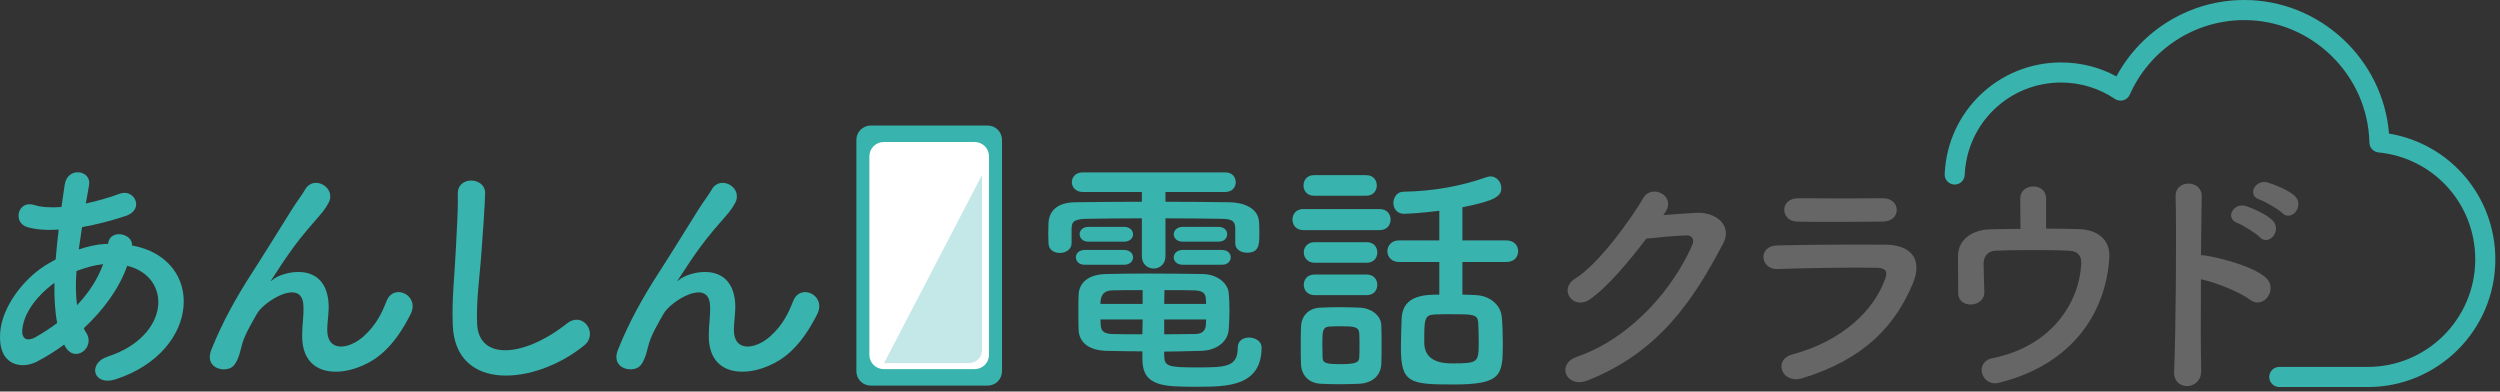 <svg width="498" height="78" viewBox="0 0 498 78" fill="none" xmlns="http://www.w3.org/2000/svg">
<rect x="0" y="0" width="498" height="78" fill="#333333" stroke="none"/>
<g clip-path="url(#clip0_942_1256)">
<path d="M196.75 25.01H173.44C171.866 25.01 170.59 26.286 170.59 27.86V73.96C170.59 75.534 171.866 76.81 173.44 76.81H196.75C198.324 76.81 199.6 75.534 199.6 73.96V27.86C199.6 26.286 198.324 25.01 196.75 25.01Z" fill="#38B3AD"/>
<path d="M194.16 28.29H176.03C174.456 28.29 173.18 29.566 173.18 31.14V70.68C173.18 72.254 174.456 73.53 176.03 73.53H194.16C195.734 73.53 197.01 72.254 197.01 70.68V31.14C197.01 29.566 195.734 28.29 194.16 28.29Z" fill="white"/>
<path opacity="0.3" d="M195.62 34.85L176.11 72.32H193.04C194.46 72.32 195.62 71.17 195.62 69.74V34.85Z" fill="#38B3AD"/>
<path d="M12.79 68.64C10.94 69.99 9.09 71.14 7.34 72.04C4.24 73.64 -0.51 72.84 0.04 66.14C0.44 61.24 4.44 55.79 8.99 52.89C9.64 52.49 10.34 52.09 11.09 51.69C11.24 49.79 11.44 47.79 11.69 45.74C9.29 45.89 7.14 45.74 5.44 45.24C2.49 44.39 3.49 39.79 6.84 40.84C8.24 41.29 10.14 41.39 12.24 41.24C12.44 39.79 12.69 38.29 12.89 36.79C13.44 33.09 18.29 33.89 17.74 36.89C17.54 38.14 17.29 39.39 17.09 40.54C19.39 40.04 21.69 39.39 23.84 38.59C26.74 37.49 28.94 41.74 24.99 43.04C22.24 43.94 19.24 44.74 16.34 45.24C16.09 46.84 15.89 48.29 15.69 49.69C17.44 49.09 19.24 48.69 20.94 48.59H21.54V48.49C21.89 45.54 26.49 46.49 26.29 48.89C40.89 51.54 40.14 69.94 23.09 75.54C18.59 77.04 17.34 72.39 21.44 71.04C33.89 66.99 34.39 55.19 25.34 52.94C23.69 57.64 20.44 61.89 16.69 65.39C16.84 65.74 17.04 66.09 17.24 66.39C18.99 69.29 14.84 72.49 12.94 68.94L12.79 68.64ZM10.84 56.34C6.89 59.24 4.64 62.79 4.44 65.74C4.29 67.74 5.64 67.94 6.94 67.24C8.44 66.39 9.94 65.44 11.39 64.34C10.94 61.99 10.79 59.29 10.84 56.34ZM20.39 52.64C18.94 52.79 17.04 53.29 15.24 53.99C15.04 56.54 15.09 58.79 15.34 60.79C17.59 58.44 19.44 55.69 20.54 52.64H20.39Z" fill="#38B3AD"/>
<path d="M60.19 66.79C60.19 64.49 60.54 63.09 60.44 60.84C60.19 55.29 52.59 59.99 51.19 62.49C49.99 64.64 48.59 66.84 48.04 69.29C47.14 73.14 46.04 73.39 45.04 73.54C43.29 73.79 40.94 72.59 42.09 69.69C44.34 64.04 47.19 59.04 50.09 54.54C52.99 50.04 55.59 45.79 58.04 41.89C58.89 40.49 60.24 38.74 60.79 37.74C62.44 34.79 67.09 37.29 65.44 40.44C65.04 41.14 64.69 41.69 64.29 42.19C63.89 42.69 63.39 43.24 62.84 43.89C60.44 46.59 58.84 48.69 57.54 50.54C56.24 52.39 55.24 53.99 54.14 55.64C53.79 56.14 53.94 56.04 54.29 55.74C56.09 54.14 64.74 51.79 65.44 60.24C65.59 62.19 65.19 63.89 65.19 65.74C65.19 70.19 69.49 69.64 72.44 66.99C74.99 64.69 76.09 62.29 76.99 59.99C78.44 56.29 83.69 58.84 81.79 62.59C80.39 65.34 78.44 68.59 75.49 70.89C70.09 75.14 60.09 76.24 60.19 66.79Z" fill="#38B3AD"/>
<path d="M90.19 64.69C89.99 59.44 90.54 55.19 90.79 49.89C90.94 46.64 91.29 41.74 91.19 38.64C91.09 34.94 96.74 35.24 96.64 38.54C96.54 41.69 96.19 46.44 95.94 49.79C95.59 55.09 94.84 59.64 95.04 64.49C95.34 71.79 104.24 71.29 112.94 64.44C116.19 61.89 119.24 66.49 116.39 68.79C106.64 76.74 90.64 78.19 90.19 64.69Z" fill="#38B3AD"/>
<path d="M141.19 66.79C141.19 64.49 141.54 63.09 141.44 60.84C141.19 55.29 133.59 59.99 132.19 62.49C130.99 64.64 129.59 66.84 129.04 69.29C128.14 73.14 127.04 73.39 126.04 73.54C124.29 73.79 121.94 72.59 123.09 69.69C125.34 64.04 128.19 59.04 131.09 54.54C133.99 50.04 136.59 45.79 139.04 41.89C139.89 40.49 141.24 38.74 141.79 37.74C143.44 34.79 148.09 37.29 146.44 40.44C146.04 41.14 145.69 41.69 145.29 42.19C144.89 42.69 144.39 43.24 143.84 43.89C141.44 46.59 139.84 48.69 138.54 50.54C137.24 52.39 136.24 53.99 135.14 55.64C134.79 56.14 134.94 56.04 135.29 55.74C137.09 54.14 145.74 51.79 146.44 60.24C146.59 62.19 146.19 63.89 146.19 65.74C146.19 70.19 150.49 69.64 153.44 66.99C155.99 64.69 157.09 62.29 157.99 59.99C159.44 56.29 164.69 58.84 162.79 62.59C161.39 65.34 159.44 68.59 156.49 70.89C151.09 75.14 141.09 76.24 141.19 66.79Z" fill="#38B3AD"/>
<path d="M246.06 45.39C246.01 43.94 245.31 43.64 243.36 43.59C240.36 43.54 236.31 43.49 232.16 43.49V51.04C232.16 52.64 231.01 53.49 229.81 53.49C228.61 53.49 227.46 52.64 227.46 51.04V43.49C223.26 43.49 219.26 43.54 216.36 43.59C213.66 43.64 213.51 44.39 213.46 45.54V48.49C213.46 49.69 212.26 50.39 211.11 50.39C209.96 50.39 208.86 49.74 208.86 48.44C208.86 47.84 208.81 47.19 208.81 46.54C208.81 45.89 208.86 45.19 208.86 44.44C208.96 42.24 210.36 40.34 214.16 40.29C218.16 40.24 222.76 40.19 227.46 40.19V38.24H215.66C214.26 38.24 213.51 37.24 213.51 36.29C213.51 35.29 214.26 34.34 215.66 34.34H244.11C245.46 34.34 246.16 35.29 246.16 36.29C246.16 37.29 245.46 38.24 244.11 38.24H232.16V40.19C236.66 40.19 241.06 40.24 244.96 40.29C247.66 40.34 250.71 41.39 250.81 44.34C250.86 44.99 250.86 45.89 250.86 46.69C250.86 48.69 250.81 50.34 248.41 50.34C247.21 50.34 246.06 49.69 246.06 48.49V45.39ZM216.06 52.74C214.91 52.74 214.31 51.99 214.31 51.24C214.31 50.54 214.91 49.79 216.06 49.79H223.91C225.11 49.79 225.71 50.54 225.71 51.29C225.71 51.99 225.11 52.74 223.91 52.74H216.06ZM231.91 71.04C232.01 72.99 232.81 73.19 238.51 73.19C244.21 73.19 246.56 73.09 246.56 69.24C246.56 67.84 247.66 67.24 248.81 67.24C249.96 67.24 251.31 67.94 251.31 69.19C251.31 76.99 244.41 77.04 238.51 77.04C231.86 77.04 227.56 77.04 227.56 71.54V69.99C225.31 69.99 223.01 69.94 220.41 69.89C216.81 69.79 214.96 68.14 214.86 65.74C214.81 64.49 214.81 63.24 214.81 62.09C214.81 60.94 214.81 59.74 214.86 58.64C214.96 56.69 216.36 54.69 220.26 54.59C222.36 54.54 225.31 54.49 228.46 54.49C232.31 54.49 236.41 54.54 239.61 54.59C242.56 54.64 244.61 56.49 244.76 58.34C244.86 59.44 244.91 60.59 244.91 61.74C244.91 63.04 244.86 64.39 244.76 65.64C244.61 67.89 242.56 69.79 239.31 69.89C236.61 69.94 234.26 70.04 231.91 70.04V71.04ZM216.81 48.14C215.66 48.14 215.06 47.39 215.06 46.64C215.06 45.94 215.66 45.19 216.81 45.19H223.91C225.11 45.19 225.71 45.94 225.71 46.69C225.71 47.39 225.11 48.14 223.91 48.14H216.81ZM227.61 57.79C225.36 57.79 223.21 57.79 221.56 57.84C219.46 57.89 219.21 59.34 219.21 60.54H227.61V57.79ZM227.61 63.64H219.21C219.21 63.99 219.26 64.39 219.26 64.74C219.31 66.09 220.11 66.49 221.61 66.54C223.41 66.59 225.41 66.59 227.56 66.59L227.61 63.64ZM240.26 60.54C240.26 60.24 240.21 59.89 240.21 59.59C240.16 58.44 239.61 57.89 237.91 57.84C236.36 57.79 234.21 57.79 231.96 57.79C231.96 58.49 231.91 59.44 231.91 60.54H240.26ZM231.91 63.64V66.59C234.01 66.59 236.06 66.54 237.96 66.54C239.31 66.54 240.11 66.04 240.21 64.74C240.21 64.39 240.26 63.99 240.26 63.64H231.91ZM235.61 48.14C234.41 48.14 233.81 47.39 233.81 46.69C233.81 45.94 234.41 45.19 235.61 45.19H242.71C243.91 45.19 244.46 45.94 244.46 46.64C244.46 47.39 243.91 48.14 242.71 48.14H235.61ZM235.61 52.74C234.41 52.74 233.81 51.99 233.81 51.29C233.81 50.54 234.41 49.79 235.61 49.79H243.41C244.61 49.79 245.16 50.54 245.16 51.24C245.16 51.99 244.61 52.74 243.41 52.74H235.61Z" fill="#38B3AD"/>
<path d="M259.61 45.84C258.16 45.84 257.46 44.79 257.46 43.74C257.46 42.69 258.16 41.64 259.61 41.64H274.81C276.31 41.64 277.01 42.69 277.01 43.74C277.01 44.79 276.31 45.84 274.81 45.84H259.61ZM270.86 76.44C269.81 76.49 268.31 76.54 266.86 76.54C265.41 76.54 264.01 76.49 263.01 76.44C260.66 76.29 259.21 74.69 259.16 72.49C259.11 71.39 259.11 70.34 259.11 69.24C259.11 67.79 259.11 66.34 259.16 65.09C259.21 63.19 260.41 61.44 262.91 61.29C264.06 61.24 265.36 61.19 266.66 61.19C268.26 61.19 269.81 61.24 271.01 61.29C272.96 61.39 275.11 62.69 275.16 64.84C275.21 65.99 275.21 67.34 275.21 68.69C275.21 70.04 275.21 71.34 275.16 72.44C275.11 74.69 273.46 76.29 270.86 76.44ZM261.76 38.99C260.36 38.99 259.66 37.99 259.66 36.94C259.66 35.89 260.36 34.89 261.76 34.89H272.16C273.56 34.89 274.26 35.89 274.26 36.94C274.26 37.99 273.56 38.99 272.16 38.99H261.76ZM261.86 52.34C260.46 52.34 259.71 51.29 259.71 50.29C259.71 49.24 260.46 48.24 261.86 48.24H272.26C273.66 48.24 274.36 49.24 274.36 50.29C274.36 51.34 273.66 52.34 272.26 52.34H261.86ZM261.86 58.79C260.41 58.79 259.71 57.74 259.71 56.74C259.71 55.69 260.41 54.69 261.86 54.69H272.26C273.66 54.69 274.36 55.69 274.36 56.74C274.36 57.79 273.66 58.79 272.26 58.79H261.86ZM270.81 68.84C270.81 67.94 270.81 67.04 270.76 66.34C270.66 65.04 269.56 64.99 267.01 64.99C266.31 64.99 265.61 64.99 264.86 65.04C263.41 65.14 263.41 65.99 263.41 68.79C263.41 69.69 263.46 70.59 263.46 71.34C263.51 72.39 264.46 72.54 267.01 72.54C269.86 72.54 270.71 72.24 270.76 71.29C270.81 70.59 270.81 69.69 270.81 68.84ZM291.31 52.19V58.69C292.26 58.69 293.16 58.74 294.01 58.79C296.66 58.89 298.96 60.64 299.16 63.19C299.31 64.84 299.36 66.69 299.36 68.44C299.36 74.74 299.16 76.59 289.51 76.59C280.76 76.59 279.06 76.29 279.06 69.19C279.06 67.14 279.16 65.14 279.21 63.39C279.41 58.69 284.11 58.69 286.71 58.69V52.19H278.66C277.16 52.19 276.36 51.09 276.36 50.04C276.36 48.99 277.16 47.89 278.66 47.89H286.71V41.99C283.61 42.39 280.51 42.59 279.66 42.59C278.26 42.59 277.56 41.49 277.56 40.44C277.56 39.39 278.26 38.19 279.56 38.19C285.66 38.09 291.16 37.04 296.11 35.29C296.41 35.19 296.66 35.14 296.91 35.14C298.16 35.14 299.06 36.29 299.06 37.44C299.06 39.04 298.06 39.94 291.31 41.29V47.89H300.06C301.66 47.89 302.41 48.94 302.41 50.04C302.41 51.14 301.66 52.19 300.06 52.19H291.31ZM294.46 64.29C294.36 62.59 293.41 62.59 289.06 62.59C287.91 62.59 286.71 62.59 285.76 62.64C283.71 62.74 283.71 63.69 283.71 68.19C283.71 70.99 285.543 72.39 289.21 72.39C294.51 72.39 294.56 72.24 294.56 67.99C294.56 66.69 294.51 65.39 294.46 64.29Z" fill="#38B3AD"/>
<path d="M331.33 42.84C333.48 42.69 335.93 42.49 337.93 42.39C341.78 42.19 345.13 44.89 343.28 48.44C337.18 60.09 330.28 70.24 316.23 75.79C311.98 77.44 309.93 72.54 314.08 71.09C325.18 67.24 333.43 57.24 337.13 48.74C337.53 47.79 337.13 46.84 335.93 46.89C333.83 46.94 330.18 47.29 327.93 47.54C324.53 52.04 320.13 57.29 316.68 59.64C313.33 61.89 310.38 57.59 313.78 55.49C318.58 52.54 325.08 43.34 327.38 39.39C329.03 36.59 334.03 38.99 331.68 42.34L331.33 42.84Z" fill="#666666"/>
<path d="M359.03 75.34C354.93 76.59 353.08 71.64 357.08 70.59C366.93 67.94 373.28 61.89 375.53 55.54C376.03 54.19 375.78 53.39 373.88 53.34C368.78 53.24 359.48 53.39 354.13 53.59C350.58 53.74 350.13 48.99 353.98 48.89C360.43 48.74 368.83 48.69 375.63 48.74C380.63 48.79 383.08 51.59 381.03 56.49C377.53 64.84 371.43 71.54 359.03 75.34ZM374.93 44.14C370.23 44.14 363.33 44.29 357.93 44.14C354.63 44.04 354.43 39.44 358.28 39.49C363.08 39.54 370.08 39.54 375.13 39.49C376.83 39.49 377.83 40.59 377.83 41.79C377.83 42.99 376.98 44.14 374.93 44.14Z" fill="#666666"/>
<path d="M407.58 45.54C409.93 45.54 412.18 45.59 414.13 45.64C417.73 45.74 420.38 47.64 420.18 51.29C419.53 61.94 413.18 72.49 398.23 76.24C394.68 77.14 393.18 72.09 396.93 71.34C408.68 68.99 414.18 60.29 414.58 52.59C414.68 50.99 413.93 50.04 412.23 49.94C408.13 49.74 400.38 49.79 397.43 49.94C395.78 50.04 395.13 51.34 395.13 52.44C395.13 53.64 395.23 56.69 395.28 58.19C395.33 61.29 390.13 61.59 390.08 58.44C390.03 56.99 390.08 53.74 390.03 51.24C389.93 46.84 394.23 45.74 396.18 45.69C398.13 45.64 400.28 45.59 402.48 45.59C402.48 43.64 402.43 40.84 402.43 39.59C402.43 37.94 403.73 37.14 405.03 37.14C406.33 37.14 407.58 37.94 407.58 39.49V45.54Z" fill="#666666"/>
<path d="M438.48 73.79C438.58 77.84 432.88 77.99 433.08 73.99C433.43 65.89 433.58 46.29 433.38 39.09C433.28 35.69 438.68 35.74 438.58 39.14C438.53 41.59 438.48 45.94 438.43 50.84C438.68 50.84 438.98 50.84 439.28 50.89C442.08 51.34 448.58 52.94 451.28 55.24C453.88 57.44 451.03 61.79 448.18 59.69C446.03 58.09 441.08 56.14 438.43 55.64C438.38 62.54 438.38 69.74 438.48 73.79ZM445.73 44.44C443.08 43.49 444.93 40.29 447.38 41.04C448.78 41.49 451.43 42.69 452.63 43.84C454.73 45.89 451.93 49.14 450.13 47.24C449.43 46.49 446.78 44.84 445.73 44.44ZM450.18 39.79C447.48 38.94 449.23 35.69 451.68 36.34C453.08 36.74 455.78 37.84 457.03 38.94C459.23 40.89 456.48 44.29 454.63 42.44C453.88 41.69 451.23 40.14 450.18 39.79Z" fill="#666666"/>
<path d="M471.65 77.09H454.03C452.93 77.09 452.03 76.19 452.03 75.09C452.03 73.99 452.93 73.09 454.03 73.09H471.65C483.46 73.09 493.07 63.48 493.07 51.67C493.07 40.6 484.78 31.44 473.78 30.36C472.77 30.26 472 29.42 471.98 28.41C471.7 14.95 460.52 4 447.06 4C437.2 4 428.25 9.83 424.25 18.86C424.01 19.4 423.54 19.81 422.97 19.97C422.4 20.13 421.79 20.04 421.3 19.71C418.12 17.57 414.41 16.44 410.56 16.44C400.24 16.44 391.81 24.53 391.37 34.85C391.32 35.95 390.39 36.82 389.29 36.76C388.19 36.71 387.33 35.78 387.38 34.68C387.91 22.21 398.09 12.44 410.57 12.44C414.45 12.44 418.22 13.39 421.59 15.21C426.61 5.9 436.38 0 447.06 0C462.11 0 474.7 11.78 475.89 26.61C488.08 28.64 497.07 39.13 497.07 51.68C497.07 65.7 485.67 77.1 471.65 77.1V77.09Z" fill="#38B3AD"/>
</g>
<defs>
<clipPath id="clip0_942_1256">
<rect width="497.06" height="77.09" fill="white"/>
</clipPath>
</defs>
</svg>
